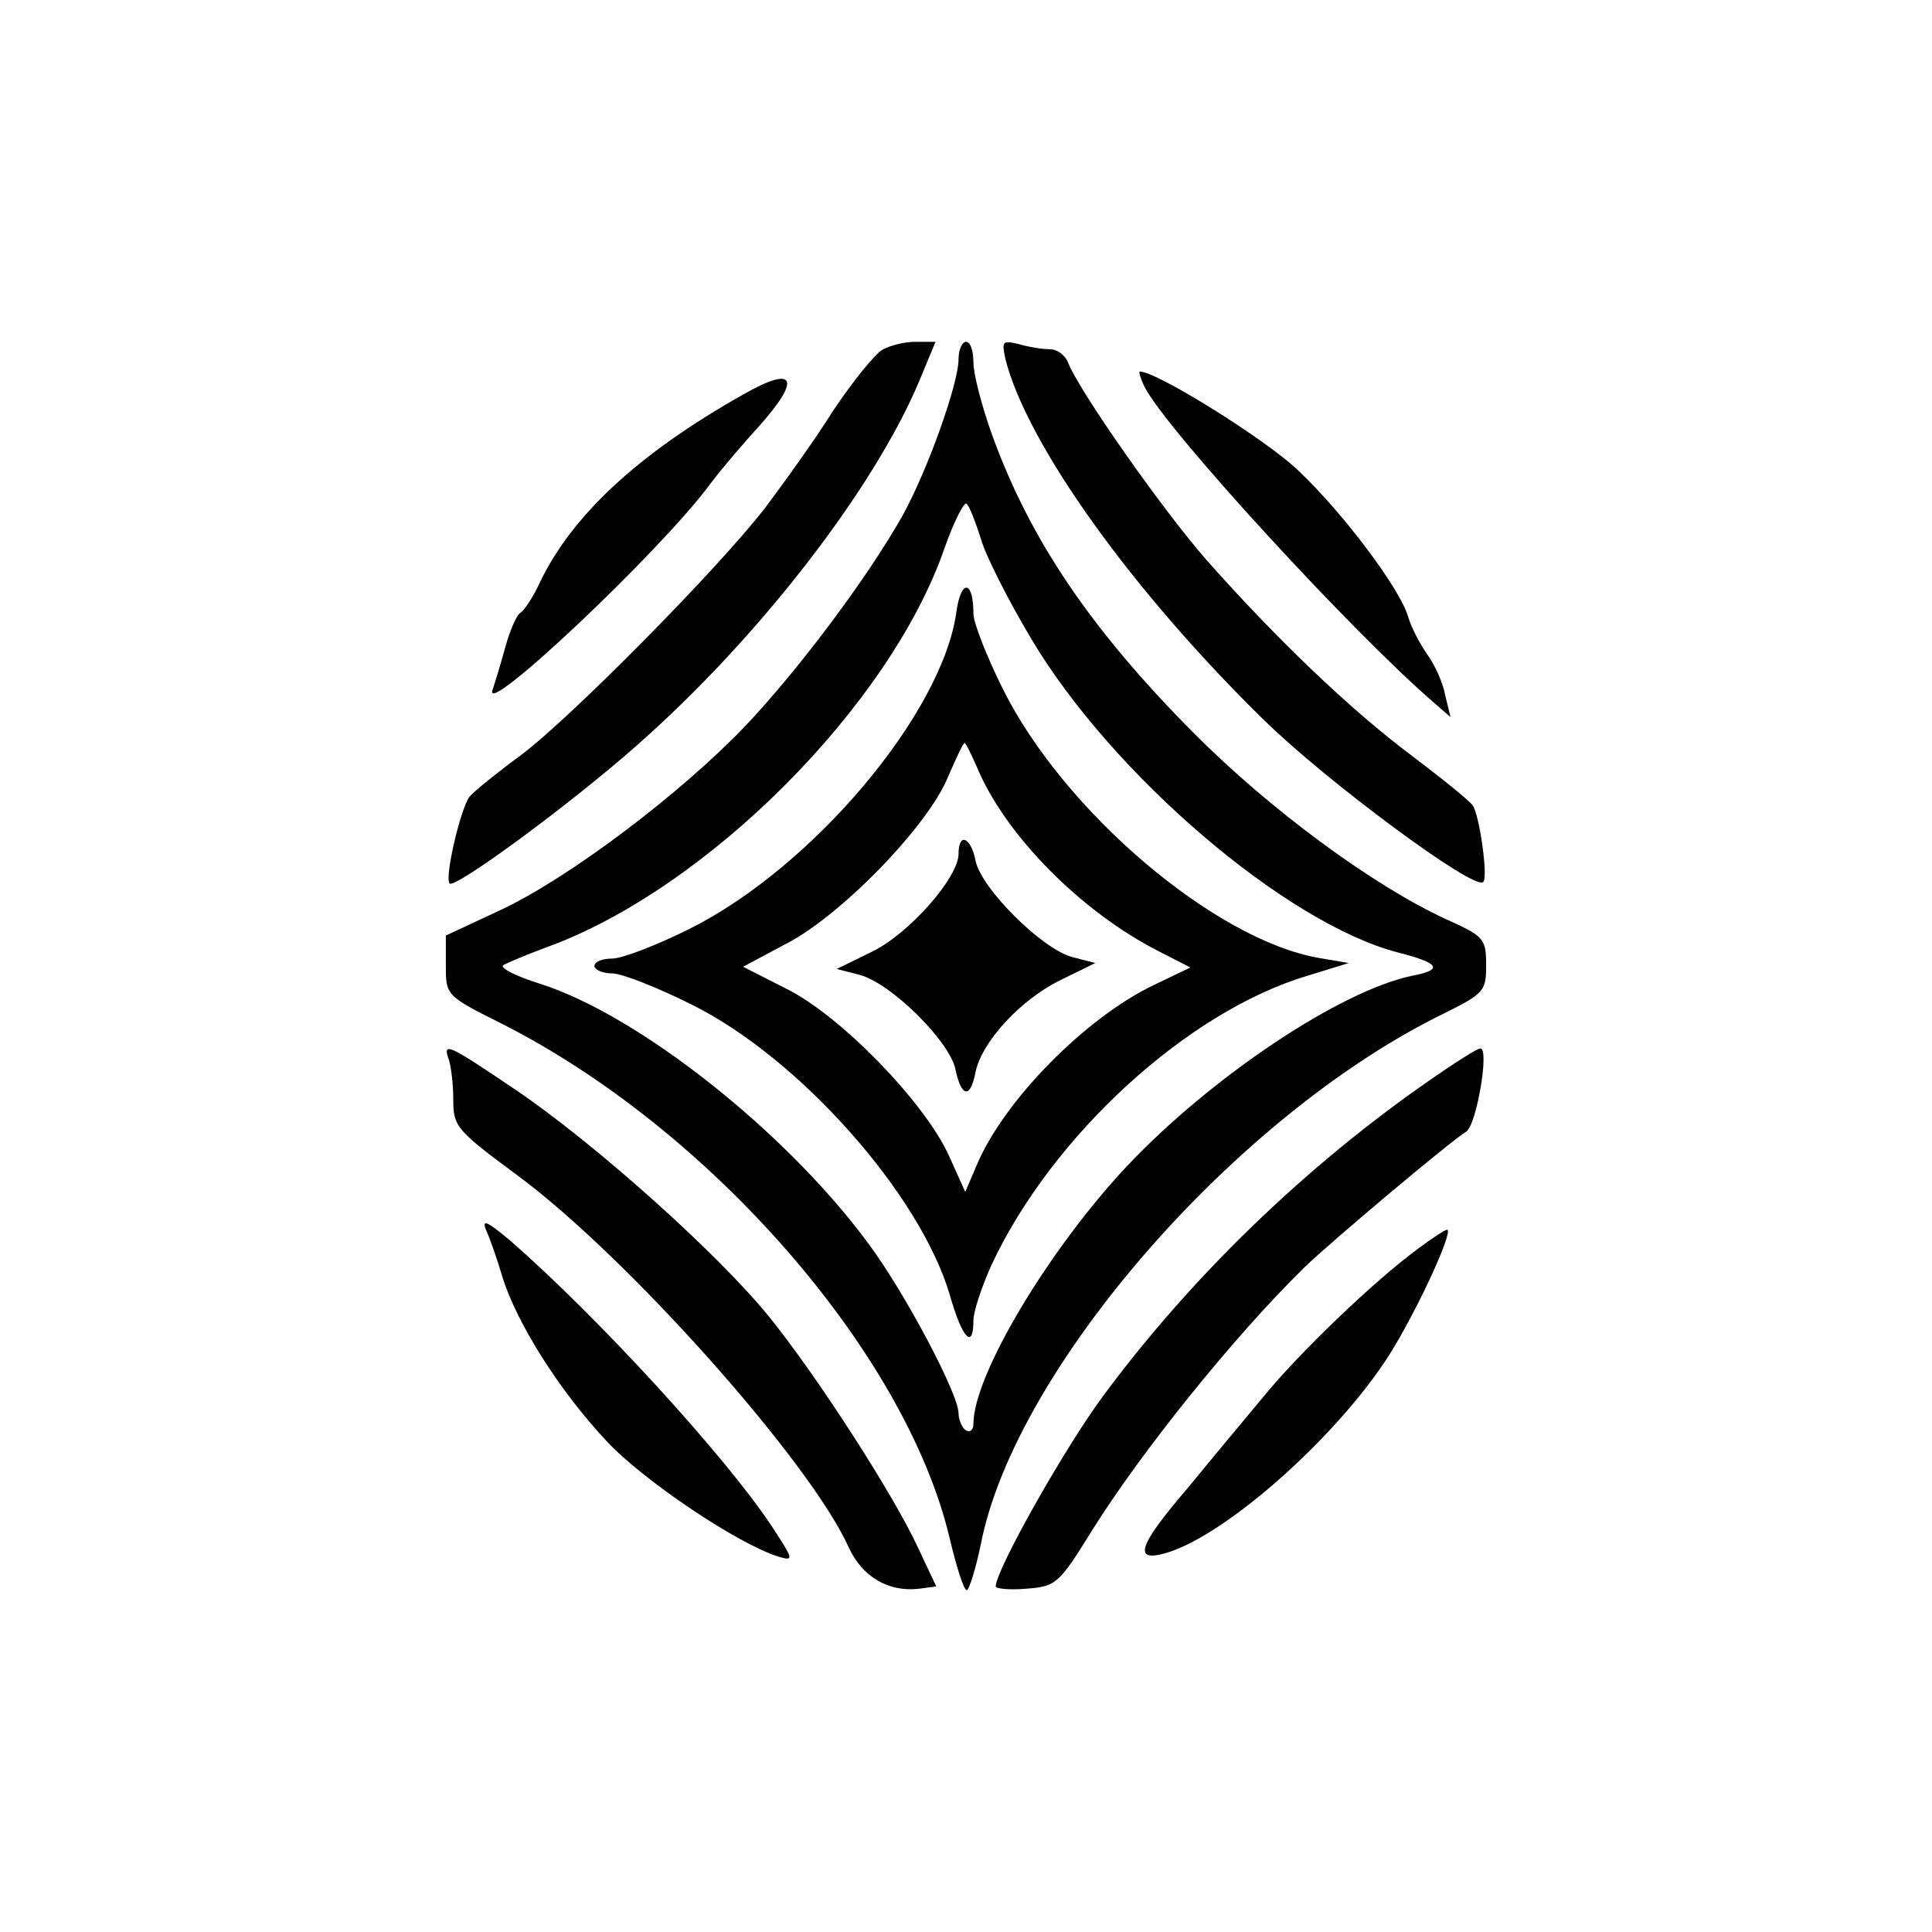 <?xml version="1.0" standalone="no"?>
<!DOCTYPE svg PUBLIC "-//W3C//DTD SVG 20010904//EN"
 "http://www.w3.org/TR/2001/REC-SVG-20010904/DTD/svg10.dtd">
<svg version="1.0" xmlns="http://www.w3.org/2000/svg"
 width="260pt" height="260pt" viewBox="0 0 260 260"
 preserveAspectRatio="xMidYMid meet">
<g transform="translate(0,260) scale(0.1,-0.1)"
fill="#000000" stroke="none">
<path d="M1187 2129 c-10 -6 -40 -43 -66 -82 -25 -40 -67 -98 -91 -130 -64
-83 -265 -286 -330 -334 -30 -22 -61 -47 -68 -55 -12 -15 -34 -109 -27 -117 8
-7 164 108 251 185 165 145 320 346 381 491 l22 53 -27 0 c-15 0 -35 -5 -45
-11z"/>
<path d="M1290 2117 c0 -34 -43 -153 -76 -212 -47 -83 -139 -206 -211 -282
-88 -92 -238 -205 -330 -248 l-73 -34 0 -40 c0 -40 0 -41 72 -77 283 -142 547
-445 606 -694 9 -38 19 -70 23 -70 3 0 12 28 19 62 46 236 344 578 623 714 54
27 57 30 57 65 0 36 -3 39 -54 62 -98 45 -238 148 -341 252 -137 138 -219 259
-270 400 -14 39 -25 82 -25 97 0 16 -4 28 -10 28 -5 0 -10 -10 -10 -23z m30
-242 c6 -22 37 -83 68 -135 109 -183 343 -383 494 -422 55 -14 61 -23 19 -31
-97 -20 -271 -136 -385 -257 -105 -112 -206 -281 -206 -346 0 -8 -4 -12 -10
-9 -5 3 -10 14 -10 23 0 26 -72 162 -121 228 -111 151 -310 308 -442 350 -32
10 -54 21 -50 25 5 3 31 14 58 24 216 78 463 326 536 537 13 37 27 64 30 60 4
-4 12 -25 19 -47z"/>
<path d="M1287 1776 c-19 -136 -193 -343 -359 -426 -44 -22 -91 -40 -104 -40
-13 0 -24 -4 -24 -10 0 -5 11 -10 24 -10 13 0 61 -19 107 -42 145 -72 307
-255 347 -390 17 -60 32 -75 32 -35 0 12 11 45 24 74 81 174 264 342 426 390
l55 17 -41 7 c-140 25 -342 197 -424 361 -22 44 -40 90 -40 102 0 46 -17 47
-23 2z m28 -209 c38 -91 140 -194 244 -247 l43 -22 -48 -23 c-93 -44 -204
-157 -240 -244 l-15 -35 -23 51 c-34 72 -145 186 -217 222 l-59 30 60 32 c74
39 190 159 216 224 11 25 20 45 22 45 2 0 9 -15 17 -33z"/>
<path d="M1290 1451 c0 -32 -67 -108 -117 -132 l-47 -23 31 -8 c42 -11 122
-90 129 -128 8 -37 20 -39 27 -2 9 41 61 97 114 123 l47 23 -31 8 c-41 11
-122 92 -130 129 -6 32 -23 40 -23 10z"/>
<path d="M1353 2117 c29 -115 171 -313 349 -487 84 -82 282 -229 294 -217 7 6
-5 90 -14 103 -4 6 -41 36 -82 67 -83 62 -183 158 -276 263 -59 67 -174 231
-187 267 -4 9 -14 17 -24 17 -10 0 -29 3 -42 7 -22 5 -23 4 -18 -20z"/>
<path d="M1541 2078 c32 -60 279 -329 388 -423 l23 -20 -7 29 c-3 17 -14 41
-24 55 -10 14 -22 37 -26 51 -11 38 -87 139 -147 196 -42 41 -191 134 -214
134 -2 0 1 -10 7 -22z"/>
<path d="M1000 2069 c-142 -80 -232 -164 -275 -256 -8 -17 -19 -34 -25 -38 -5
-3 -14 -24 -20 -46 -6 -22 -14 -48 -17 -57 -16 -42 226 186 293 277 15 20 45
55 66 78 57 64 48 82 -22 42z"/>
<path d="M604 1174 c3 -9 6 -33 6 -54 0 -36 4 -41 88 -103 148 -110 392 -384
444 -499 18 -40 54 -61 95 -56 l23 3 -24 51 c-33 72 -137 233 -201 312 -68 84
-234 233 -342 306 -89 60 -98 65 -89 40z"/>
<path d="M1925 1147 c-166 -115 -320 -263 -440 -425 -52 -70 -145 -235 -145
-257 0 -3 19 -5 41 -3 40 3 44 6 89 79 65 104 190 260 285 353 36 35 198 171
218 183 14 8 32 114 19 112 -4 0 -34 -19 -67 -42z"/>
<path d="M654 945 c5 -11 15 -39 22 -63 19 -62 77 -154 140 -221 49 -53 177
-139 232 -156 21 -6 20 -4 -10 42 -64 96 -236 283 -352 384 -30 25 -38 29 -32
14z"/>
<path d="M1909 920 c-59 -43 -161 -141 -209 -200 -25 -30 -71 -85 -102 -123
-66 -77 -74 -100 -29 -87 83 24 240 165 307 277 38 64 78 153 72 158 -2 1 -19
-10 -39 -25z"/>
</g>
</svg>
